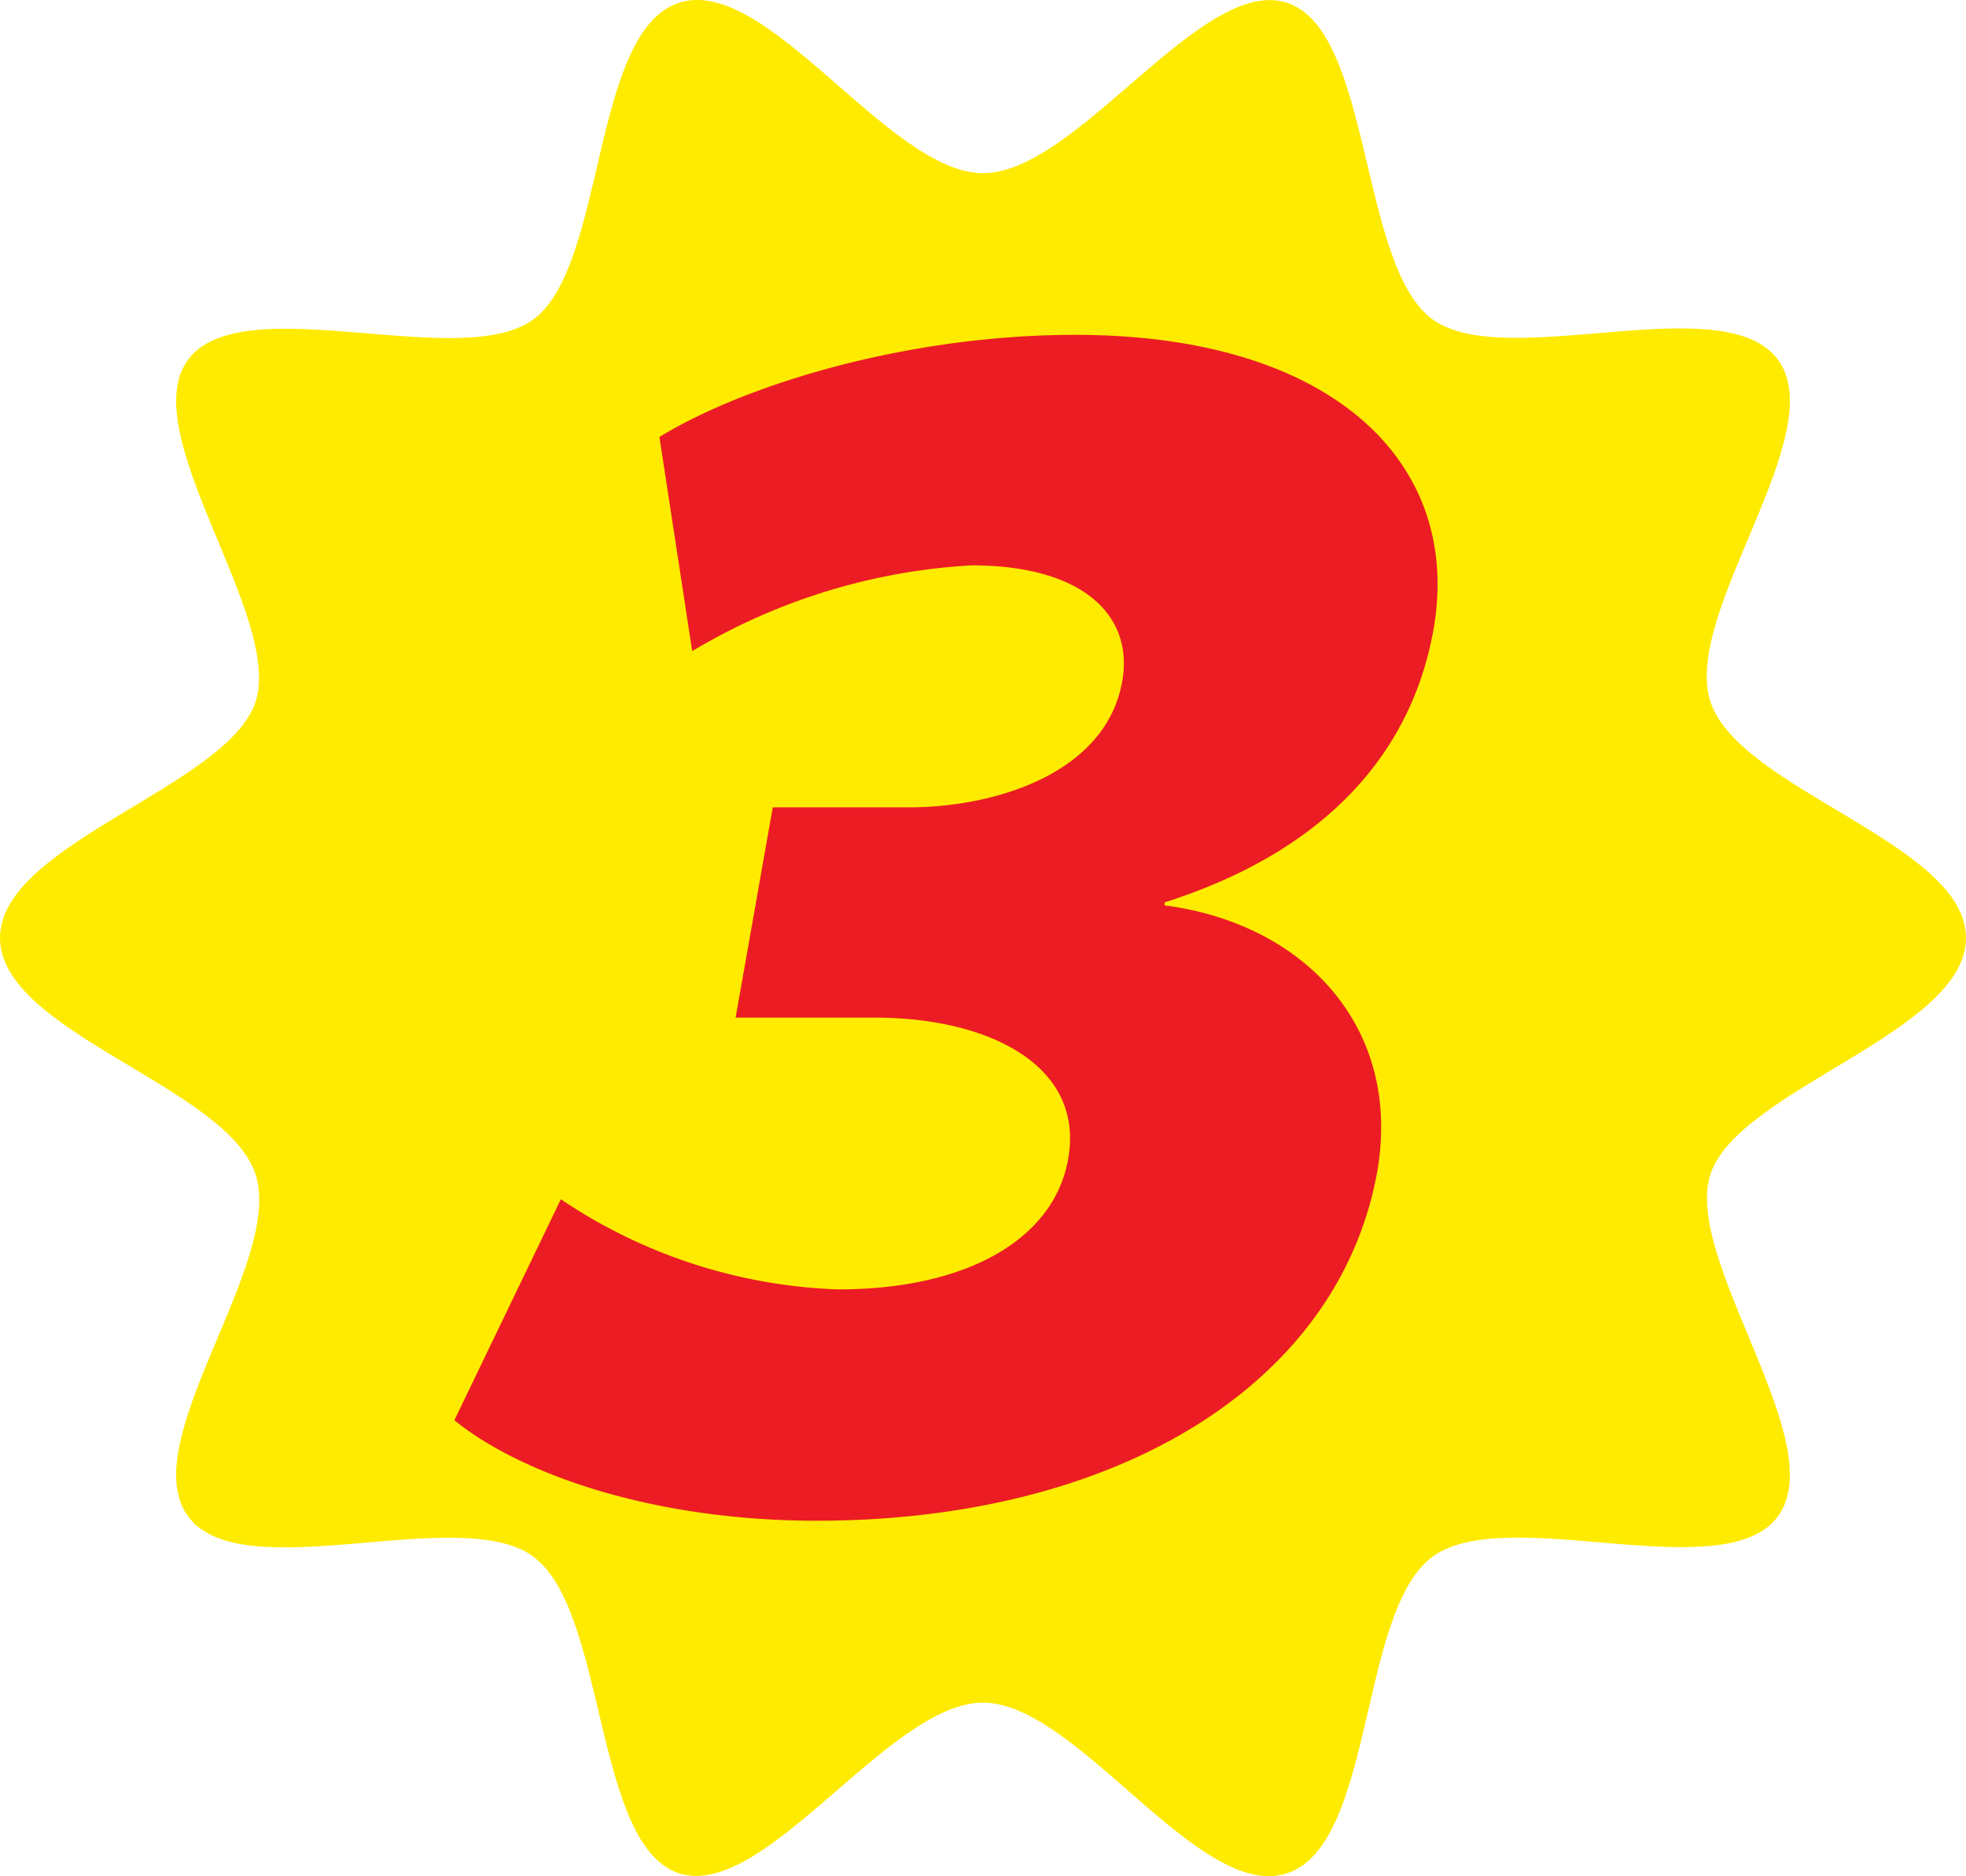 <svg xmlns="http://www.w3.org/2000/svg" viewBox="0 0 72 68.69"><defs><style>.cls-1{fill:#ffeb00;}.cls-2{fill:#ec1c24;}</style></defs><g id="レイヤー_2" data-name="レイヤー 2"><g id="レイヤー_1-2" data-name="レイヤー 1"><path class="cls-1" d="M72,34.34c0,3.46-8.35,5.54-9.36,8.66s4.44,9.82,2.48,12.51S55.17,55,52.46,57s-2.11,10.54-5.33,11.59S39.45,62.34,36,62.34s-8,7.26-11.13,6.25S22.23,59,19.54,57,8.85,58.22,6.88,55.51,10.41,46.23,9.36,43,0,37.8,0,34.34s8.35-5.54,9.36-8.65S4.92,15.87,6.88,13.18s10,.48,12.66-1.49S21.65,1.14,24.87.1,32.55,6.34,36,6.34,44-.91,47.13.1s2.64,9.63,5.33,11.59,10.69-1.22,12.66,1.49-3.53,9.28-2.48,12.51S72,30.89,72,34.34Z"/><path class="cls-2" d="M24.15,16c3.14-1.92,9.07-3.74,15.23-3.74,9.41,0,14.19,4.68,13.12,10.78-.81,4.57-4,8.14-9.85,10l0,.11c5.11.66,8.73,4.46,7.78,9.79C49,50.73,40.85,55.68,29.91,55.68,23.8,55.68,19,53.92,16.64,52l3.9-8.09a19.34,19.34,0,0,0,10.15,3.3c4.78,0,7.92-1.87,8.43-4.78.61-3.47-3-5.17-7.06-5.17H26.94l1.36-7.7h5c3.08,0,7.2-1.21,7.8-4.62.42-2.37-1.39-4.24-5.52-4.24a22.36,22.36,0,0,0-10.23,3.14Z"/></g></g></svg>